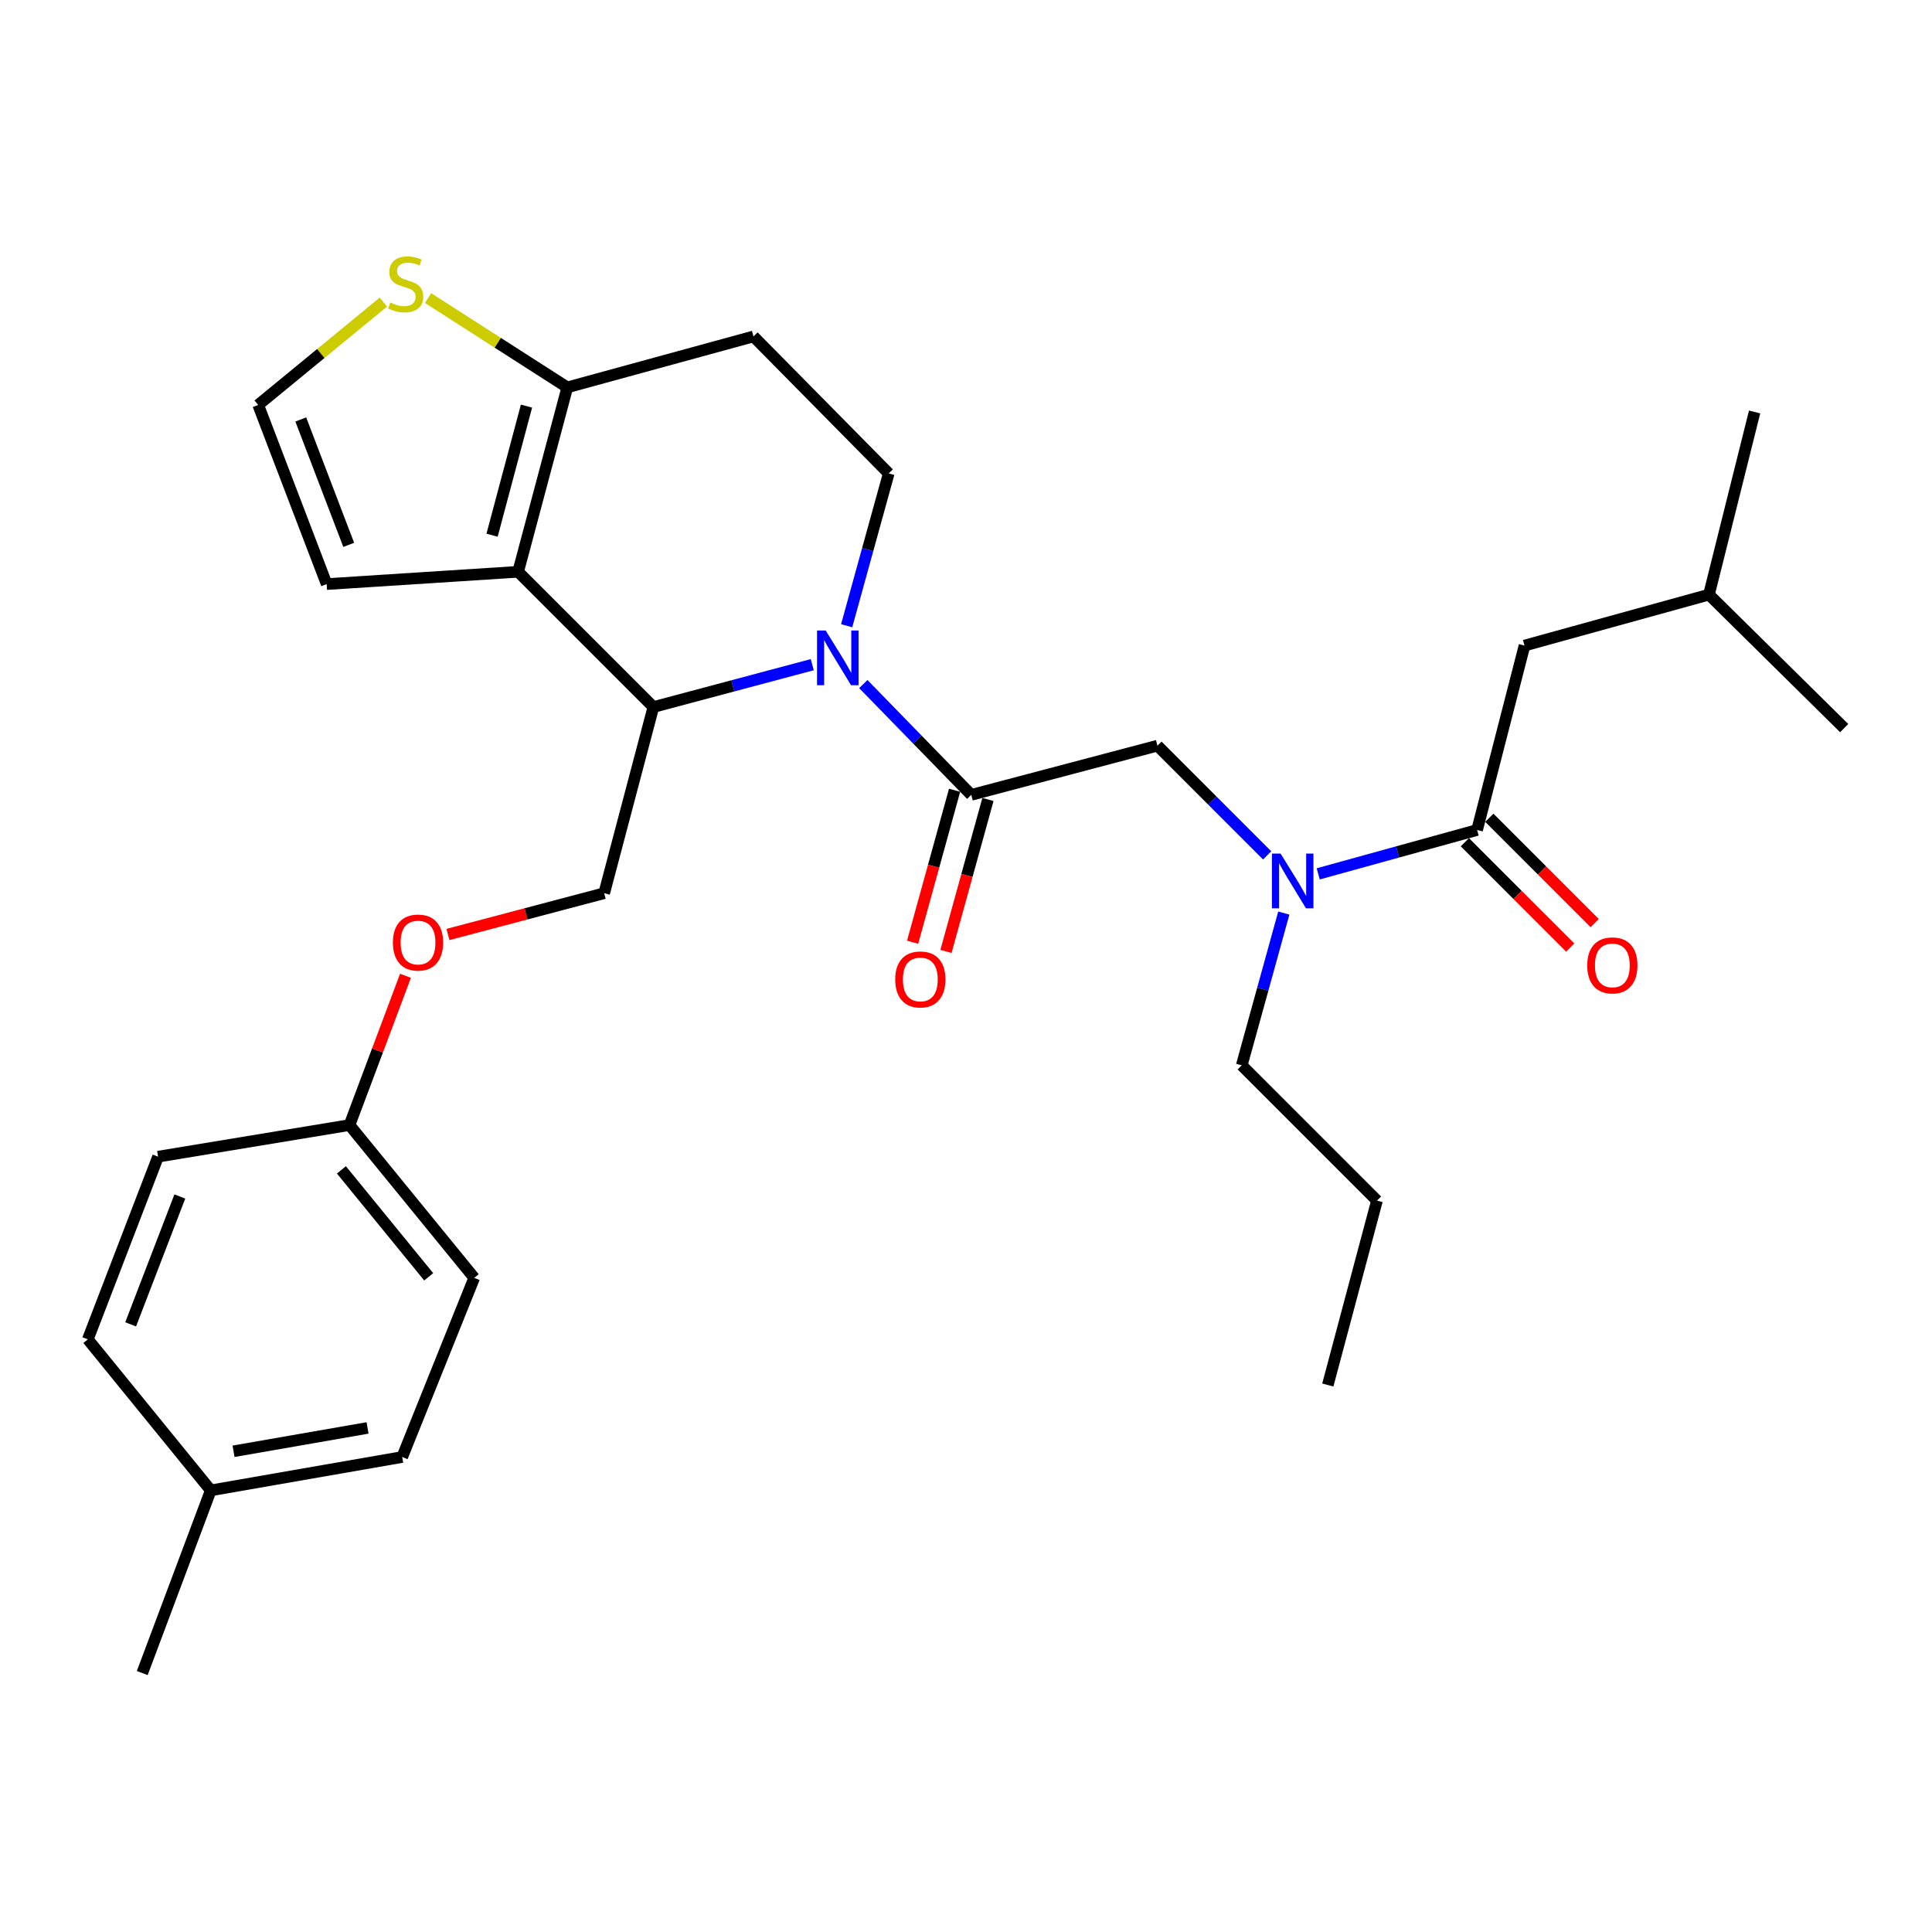 <?xml version='1.0' encoding='iso-8859-1'?>
<svg version='1.1' baseProfile='full'
              xmlns='http://www.w3.org/2000/svg'
                      xmlns:rdkit='http://www.rdkit.org/xml'
                      xmlns:xlink='http://www.w3.org/1999/xlink'
                  xml:space='preserve'
width='1000px' height='1000px' viewBox='0 0 1000 1000'>
<!-- END OF HEADER -->
<rect style='opacity:1.0;fill:#FFFFFF;stroke:none' width='1000' height='1000' x='0' y='0'> </rect>
<path class='bond-0' d='M 789.088,334.145 L 884.552,307.78' style='fill:none;fill-rule:evenodd;stroke:#000000;stroke-width:6px;stroke-linecap:butt;stroke-linejoin:miter;stroke-opacity:1' />
<path class='bond-1' d='M 789.088,334.145 L 764.543,429.599' style='fill:none;fill-rule:evenodd;stroke:#000000;stroke-width:6px;stroke-linecap:butt;stroke-linejoin:miter;stroke-opacity:1' />
<path class='bond-2' d='M 655.874,442.748 L 627.485,414.355' style='fill:none;fill-rule:evenodd;stroke:#0000FF;stroke-width:6px;stroke-linecap:butt;stroke-linejoin:miter;stroke-opacity:1' />
<path class='bond-2' d='M 627.485,414.355 L 599.095,385.962' style='fill:none;fill-rule:evenodd;stroke:#000000;stroke-width:6px;stroke-linecap:butt;stroke-linejoin:miter;stroke-opacity:1' />
<path class='bond-3' d='M 682.305,452.315 L 723.424,440.957' style='fill:none;fill-rule:evenodd;stroke:#0000FF;stroke-width:6px;stroke-linecap:butt;stroke-linejoin:miter;stroke-opacity:1' />
<path class='bond-3' d='M 723.424,440.957 L 764.543,429.599' style='fill:none;fill-rule:evenodd;stroke:#000000;stroke-width:6px;stroke-linecap:butt;stroke-linejoin:miter;stroke-opacity:1' />
<path class='bond-4' d='M 664.494,472.601 L 653.609,512.01' style='fill:none;fill-rule:evenodd;stroke:#0000FF;stroke-width:6px;stroke-linecap:butt;stroke-linejoin:miter;stroke-opacity:1' />
<path class='bond-4' d='M 653.609,512.01 L 642.723,551.419' style='fill:none;fill-rule:evenodd;stroke:#000000;stroke-width:6px;stroke-linecap:butt;stroke-linejoin:miter;stroke-opacity:1' />
<path class='bond-5' d='M 758.211,435.931 L 785.475,463.195' style='fill:none;fill-rule:evenodd;stroke:#000000;stroke-width:6px;stroke-linecap:butt;stroke-linejoin:miter;stroke-opacity:1' />
<path class='bond-5' d='M 785.475,463.195 L 812.74,490.46' style='fill:none;fill-rule:evenodd;stroke:#FF0000;stroke-width:6px;stroke-linecap:butt;stroke-linejoin:miter;stroke-opacity:1' />
<path class='bond-5' d='M 770.875,423.268 L 798.139,450.532' style='fill:none;fill-rule:evenodd;stroke:#000000;stroke-width:6px;stroke-linecap:butt;stroke-linejoin:miter;stroke-opacity:1' />
<path class='bond-5' d='M 798.139,450.532 L 825.403,477.796' style='fill:none;fill-rule:evenodd;stroke:#FF0000;stroke-width:6px;stroke-linecap:butt;stroke-linejoin:miter;stroke-opacity:1' />
<path class='bond-6' d='M 884.552,307.78 L 908.182,213.231' style='fill:none;fill-rule:evenodd;stroke:#000000;stroke-width:6px;stroke-linecap:butt;stroke-linejoin:miter;stroke-opacity:1' />
<path class='bond-7' d='M 884.552,307.78 L 954.545,376.868' style='fill:none;fill-rule:evenodd;stroke:#000000;stroke-width:6px;stroke-linecap:butt;stroke-linejoin:miter;stroke-opacity:1' />
<path class='bond-8' d='M 642.723,551.419 L 712.727,621.423' style='fill:none;fill-rule:evenodd;stroke:#000000;stroke-width:6px;stroke-linecap:butt;stroke-linejoin:miter;stroke-opacity:1' />
<path class='bond-9' d='M 712.727,621.423 L 687.276,716.877' style='fill:none;fill-rule:evenodd;stroke:#000000;stroke-width:6px;stroke-linecap:butt;stroke-linejoin:miter;stroke-opacity:1' />
<path class='bond-10' d='M 420.428,344.035 L 379.306,354.999' style='fill:none;fill-rule:evenodd;stroke:#0000FF;stroke-width:6px;stroke-linecap:butt;stroke-linejoin:miter;stroke-opacity:1' />
<path class='bond-10' d='M 379.306,354.999 L 338.184,365.963' style='fill:none;fill-rule:evenodd;stroke:#000000;stroke-width:6px;stroke-linecap:butt;stroke-linejoin:miter;stroke-opacity:1' />
<path class='bond-11' d='M 446.853,354.076 L 474.79,382.749' style='fill:none;fill-rule:evenodd;stroke:#0000FF;stroke-width:6px;stroke-linecap:butt;stroke-linejoin:miter;stroke-opacity:1' />
<path class='bond-11' d='M 474.79,382.749 L 502.726,411.422' style='fill:none;fill-rule:evenodd;stroke:#000000;stroke-width:6px;stroke-linecap:butt;stroke-linejoin:miter;stroke-opacity:1' />
<path class='bond-12' d='M 438.233,323.877 L 449.118,284.463' style='fill:none;fill-rule:evenodd;stroke:#0000FF;stroke-width:6px;stroke-linecap:butt;stroke-linejoin:miter;stroke-opacity:1' />
<path class='bond-12' d='M 449.118,284.463 L 460.004,245.049' style='fill:none;fill-rule:evenodd;stroke:#000000;stroke-width:6px;stroke-linecap:butt;stroke-linejoin:miter;stroke-opacity:1' />
<path class='bond-13' d='M 494.095,409.038 L 483.232,448.367' style='fill:none;fill-rule:evenodd;stroke:#000000;stroke-width:6px;stroke-linecap:butt;stroke-linejoin:miter;stroke-opacity:1' />
<path class='bond-13' d='M 483.232,448.367 L 472.368,487.696' style='fill:none;fill-rule:evenodd;stroke:#FF0000;stroke-width:6px;stroke-linecap:butt;stroke-linejoin:miter;stroke-opacity:1' />
<path class='bond-13' d='M 511.357,413.806 L 500.494,453.135' style='fill:none;fill-rule:evenodd;stroke:#000000;stroke-width:6px;stroke-linecap:butt;stroke-linejoin:miter;stroke-opacity:1' />
<path class='bond-13' d='M 500.494,453.135 L 489.631,492.464' style='fill:none;fill-rule:evenodd;stroke:#FF0000;stroke-width:6px;stroke-linecap:butt;stroke-linejoin:miter;stroke-opacity:1' />
<path class='bond-14' d='M 502.726,411.422 L 599.095,385.962' style='fill:none;fill-rule:evenodd;stroke:#000000;stroke-width:6px;stroke-linecap:butt;stroke-linejoin:miter;stroke-opacity:1' />
<path class='bond-15' d='M 338.184,365.963 L 268.18,295.96' style='fill:none;fill-rule:evenodd;stroke:#000000;stroke-width:6px;stroke-linecap:butt;stroke-linejoin:miter;stroke-opacity:1' />
<path class='bond-16' d='M 338.184,365.963 L 312.724,462.323' style='fill:none;fill-rule:evenodd;stroke:#000000;stroke-width:6px;stroke-linecap:butt;stroke-linejoin:miter;stroke-opacity:1' />
<path class='bond-17' d='M 460.004,245.049 L 390,174.14' style='fill:none;fill-rule:evenodd;stroke:#000000;stroke-width:6px;stroke-linecap:butt;stroke-linejoin:miter;stroke-opacity:1' />
<path class='bond-18' d='M 390,174.14 L 293.631,200.506' style='fill:none;fill-rule:evenodd;stroke:#000000;stroke-width:6px;stroke-linecap:butt;stroke-linejoin:miter;stroke-opacity:1' />
<path class='bond-19' d='M 268.18,295.96 L 293.631,200.506' style='fill:none;fill-rule:evenodd;stroke:#000000;stroke-width:6px;stroke-linecap:butt;stroke-linejoin:miter;stroke-opacity:1' />
<path class='bond-19' d='M 254.694,277.028 L 272.509,210.21' style='fill:none;fill-rule:evenodd;stroke:#000000;stroke-width:6px;stroke-linecap:butt;stroke-linejoin:miter;stroke-opacity:1' />
<path class='bond-20' d='M 268.18,295.96 L 169.085,302.327' style='fill:none;fill-rule:evenodd;stroke:#000000;stroke-width:6px;stroke-linecap:butt;stroke-linejoin:miter;stroke-opacity:1' />
<path class='bond-21' d='M 293.631,200.506 L 257.596,177.396' style='fill:none;fill-rule:evenodd;stroke:#000000;stroke-width:6px;stroke-linecap:butt;stroke-linejoin:miter;stroke-opacity:1' />
<path class='bond-21' d='M 257.596,177.396 L 221.561,154.285' style='fill:none;fill-rule:evenodd;stroke:#CCCC00;stroke-width:6px;stroke-linecap:butt;stroke-linejoin:miter;stroke-opacity:1' />
<path class='bond-22' d='M 198.446,156.358 L 166.041,182.979' style='fill:none;fill-rule:evenodd;stroke:#CCCC00;stroke-width:6px;stroke-linecap:butt;stroke-linejoin:miter;stroke-opacity:1' />
<path class='bond-22' d='M 166.041,182.979 L 133.636,209.6' style='fill:none;fill-rule:evenodd;stroke:#000000;stroke-width:6px;stroke-linecap:butt;stroke-linejoin:miter;stroke-opacity:1' />
<path class='bond-23' d='M 133.636,209.6 L 169.085,302.327' style='fill:none;fill-rule:evenodd;stroke:#000000;stroke-width:6px;stroke-linecap:butt;stroke-linejoin:miter;stroke-opacity:1' />
<path class='bond-23' d='M 155.681,217.114 L 180.496,282.023' style='fill:none;fill-rule:evenodd;stroke:#000000;stroke-width:6px;stroke-linecap:butt;stroke-linejoin:miter;stroke-opacity:1' />
<path class='bond-24' d='M 180.905,582.332 L 81.819,598.688' style='fill:none;fill-rule:evenodd;stroke:#000000;stroke-width:6px;stroke-linecap:butt;stroke-linejoin:miter;stroke-opacity:1' />
<path class='bond-25' d='M 180.905,582.332 L 245.456,661.419' style='fill:none;fill-rule:evenodd;stroke:#000000;stroke-width:6px;stroke-linecap:butt;stroke-linejoin:miter;stroke-opacity:1' />
<path class='bond-25' d='M 176.713,605.519 L 221.899,660.88' style='fill:none;fill-rule:evenodd;stroke:#000000;stroke-width:6px;stroke-linecap:butt;stroke-linejoin:miter;stroke-opacity:1' />
<path class='bond-26' d='M 180.905,582.332 L 195.393,543.7' style='fill:none;fill-rule:evenodd;stroke:#000000;stroke-width:6px;stroke-linecap:butt;stroke-linejoin:miter;stroke-opacity:1' />
<path class='bond-26' d='M 195.393,543.7 L 209.882,505.068' style='fill:none;fill-rule:evenodd;stroke:#FF0000;stroke-width:6px;stroke-linecap:butt;stroke-linejoin:miter;stroke-opacity:1' />
<path class='bond-27' d='M 231.856,483.69 L 272.29,473.006' style='fill:none;fill-rule:evenodd;stroke:#FF0000;stroke-width:6px;stroke-linecap:butt;stroke-linejoin:miter;stroke-opacity:1' />
<path class='bond-27' d='M 272.29,473.006 L 312.724,462.323' style='fill:none;fill-rule:evenodd;stroke:#000000;stroke-width:6px;stroke-linecap:butt;stroke-linejoin:miter;stroke-opacity:1' />
<path class='bond-28' d='M 109.091,771.419 L 208.176,754.147' style='fill:none;fill-rule:evenodd;stroke:#000000;stroke-width:6px;stroke-linecap:butt;stroke-linejoin:miter;stroke-opacity:1' />
<path class='bond-28' d='M 120.878,751.185 L 190.238,739.095' style='fill:none;fill-rule:evenodd;stroke:#000000;stroke-width:6px;stroke-linecap:butt;stroke-linejoin:miter;stroke-opacity:1' />
<path class='bond-29' d='M 109.091,771.419 L 73.631,865.967' style='fill:none;fill-rule:evenodd;stroke:#000000;stroke-width:6px;stroke-linecap:butt;stroke-linejoin:miter;stroke-opacity:1' />
<path class='bond-30' d='M 109.091,771.419 L 45.455,693.237' style='fill:none;fill-rule:evenodd;stroke:#000000;stroke-width:6px;stroke-linecap:butt;stroke-linejoin:miter;stroke-opacity:1' />
<path class='bond-31' d='M 81.819,598.688 L 45.455,693.237' style='fill:none;fill-rule:evenodd;stroke:#000000;stroke-width:6px;stroke-linecap:butt;stroke-linejoin:miter;stroke-opacity:1' />
<path class='bond-31' d='M 93.08,619.3 L 67.624,685.484' style='fill:none;fill-rule:evenodd;stroke:#000000;stroke-width:6px;stroke-linecap:butt;stroke-linejoin:miter;stroke-opacity:1' />
<path class='bond-32' d='M 245.456,661.419 L 208.176,754.147' style='fill:none;fill-rule:evenodd;stroke:#000000;stroke-width:6px;stroke-linecap:butt;stroke-linejoin:miter;stroke-opacity:1' />
<path  class='atom-1' d='M 662.829 441.805
L 672.109 456.805
Q 673.029 458.285, 674.509 460.965
Q 675.989 463.645, 676.069 463.805
L 676.069 441.805
L 679.829 441.805
L 679.829 470.125
L 675.949 470.125
L 665.989 453.725
Q 664.829 451.805, 663.589 449.605
Q 662.389 447.405, 662.029 446.725
L 662.029 470.125
L 658.349 470.125
L 658.349 441.805
L 662.829 441.805
' fill='#0000FF'/>
<path  class='atom-3' d='M 821.546 499.683
Q 821.546 492.883, 824.906 489.083
Q 828.266 485.283, 834.546 485.283
Q 840.826 485.283, 844.186 489.083
Q 847.546 492.883, 847.546 499.683
Q 847.546 506.563, 844.146 510.483
Q 840.746 514.363, 834.546 514.363
Q 828.306 514.363, 824.906 510.483
Q 821.546 506.603, 821.546 499.683
M 834.546 511.163
Q 838.866 511.163, 841.186 508.283
Q 843.546 505.363, 843.546 499.683
Q 843.546 494.123, 841.186 491.323
Q 838.866 488.483, 834.546 488.483
Q 830.226 488.483, 827.866 491.283
Q 825.546 494.083, 825.546 499.683
Q 825.546 505.403, 827.866 508.283
Q 830.226 511.163, 834.546 511.163
' fill='#FF0000'/>
<path  class='atom-8' d='M 427.378 326.353
L 436.658 341.353
Q 437.578 342.833, 439.058 345.513
Q 440.538 348.193, 440.618 348.353
L 440.618 326.353
L 444.378 326.353
L 444.378 354.673
L 440.498 354.673
L 430.538 338.273
Q 429.378 336.353, 428.138 334.153
Q 426.938 331.953, 426.578 331.273
L 426.578 354.673
L 422.898 354.673
L 422.898 326.353
L 427.378 326.353
' fill='#0000FF'/>
<path  class='atom-10' d='M 463.36 506.956
Q 463.36 500.156, 466.72 496.356
Q 470.08 492.556, 476.36 492.556
Q 482.64 492.556, 486 496.356
Q 489.36 500.156, 489.36 506.956
Q 489.36 513.836, 485.96 517.756
Q 482.56 521.636, 476.36 521.636
Q 470.12 521.636, 466.72 517.756
Q 463.36 513.876, 463.36 506.956
M 476.36 518.436
Q 480.68 518.436, 483 515.556
Q 485.36 512.636, 485.36 506.956
Q 485.36 501.396, 483 498.596
Q 480.68 495.756, 476.36 495.756
Q 472.04 495.756, 469.68 498.556
Q 467.36 501.356, 467.36 506.956
Q 467.36 512.676, 469.68 515.556
Q 472.04 518.436, 476.36 518.436
' fill='#FF0000'/>
<path  class='atom-17' d='M 201.997 156.589
Q 202.317 156.709, 203.637 157.269
Q 204.957 157.829, 206.397 158.189
Q 207.877 158.509, 209.317 158.509
Q 211.997 158.509, 213.557 157.229
Q 215.117 155.909, 215.117 153.629
Q 215.117 152.069, 214.317 151.109
Q 213.557 150.149, 212.357 149.629
Q 211.157 149.109, 209.157 148.509
Q 206.637 147.749, 205.117 147.029
Q 203.637 146.309, 202.557 144.789
Q 201.517 143.269, 201.517 140.709
Q 201.517 137.149, 203.917 134.949
Q 206.357 132.749, 211.157 132.749
Q 214.437 132.749, 218.157 134.309
L 217.237 137.389
Q 213.837 135.989, 211.277 135.989
Q 208.517 135.989, 206.997 137.149
Q 205.477 138.269, 205.517 140.229
Q 205.517 141.749, 206.277 142.669
Q 207.077 143.589, 208.197 144.109
Q 209.357 144.629, 211.277 145.229
Q 213.837 146.029, 215.357 146.829
Q 216.877 147.629, 217.957 149.269
Q 219.077 150.869, 219.077 153.629
Q 219.077 157.549, 216.437 159.669
Q 213.837 161.749, 209.477 161.749
Q 206.957 161.749, 205.037 161.189
Q 203.157 160.669, 200.917 159.749
L 201.997 156.589
' fill='#CCCC00'/>
<path  class='atom-21' d='M 203.364 487.863
Q 203.364 481.063, 206.724 477.263
Q 210.084 473.463, 216.364 473.463
Q 222.644 473.463, 226.004 477.263
Q 229.364 481.063, 229.364 487.863
Q 229.364 494.743, 225.964 498.663
Q 222.564 502.543, 216.364 502.543
Q 210.124 502.543, 206.724 498.663
Q 203.364 494.783, 203.364 487.863
M 216.364 499.343
Q 220.684 499.343, 223.004 496.463
Q 225.364 493.543, 225.364 487.863
Q 225.364 482.303, 223.004 479.503
Q 220.684 476.663, 216.364 476.663
Q 212.044 476.663, 209.684 479.463
Q 207.364 482.263, 207.364 487.863
Q 207.364 493.583, 209.684 496.463
Q 212.044 499.343, 216.364 499.343
' fill='#FF0000'/>
</svg>
